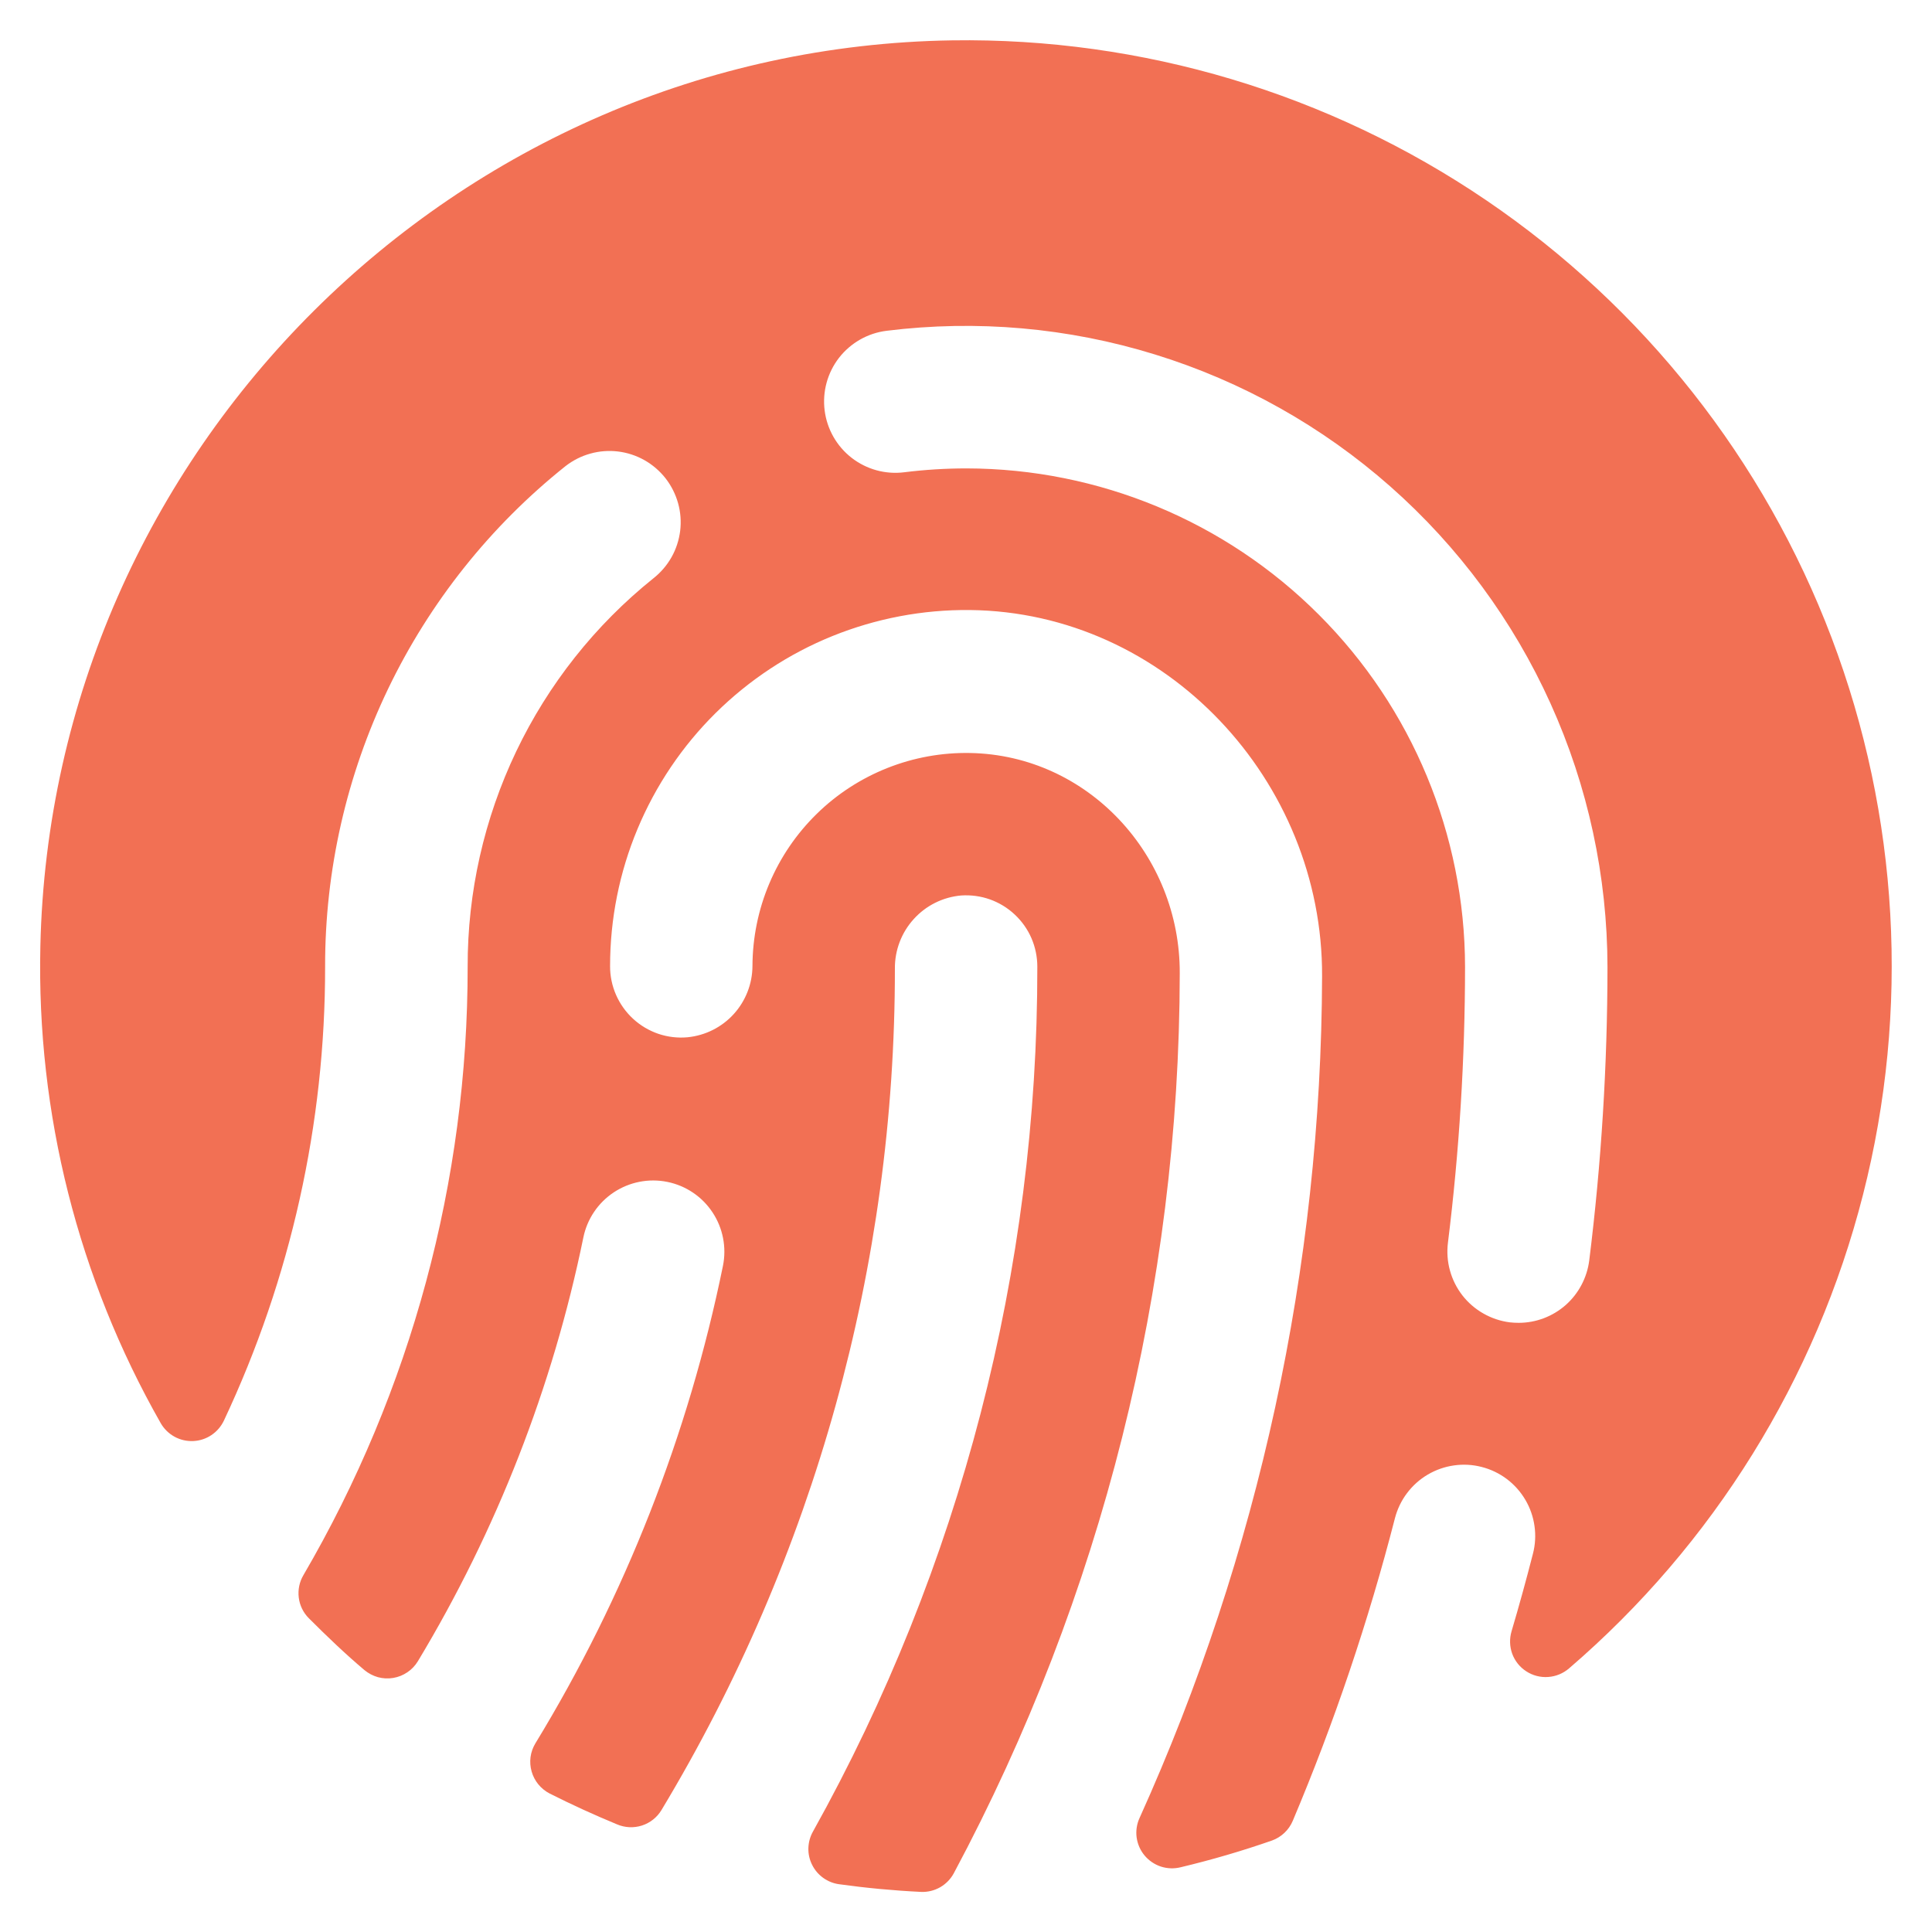 <svg width="36" height="36" viewBox="0 0 36 36" fill="none" xmlns="http://www.w3.org/2000/svg">
<g clip-path="url(#clip0_11601_1406)">
<path d="M17.74 0.752C8.503 0.893 0.953 8.397 0.752 17.638C0.682 20.747 1.457 23.816 2.995 26.519C3.055 26.624 3.144 26.711 3.25 26.77C3.357 26.829 3.477 26.857 3.599 26.852C3.72 26.847 3.838 26.809 3.939 26.741C4.041 26.673 4.121 26.579 4.173 26.469C5.418 23.823 6.062 20.934 6.058 18.01C6.055 16.219 6.457 14.45 7.232 12.835C8.008 11.221 9.138 9.802 10.538 8.685C10.676 8.578 10.833 8.498 11.001 8.452C11.169 8.405 11.344 8.392 11.517 8.413C11.69 8.434 11.857 8.489 12.009 8.575C12.161 8.661 12.294 8.776 12.402 8.913C12.509 9.051 12.588 9.208 12.635 9.376C12.682 9.544 12.695 9.719 12.674 9.892C12.652 10.065 12.598 10.232 12.512 10.384C12.426 10.536 12.311 10.669 12.174 10.777C11.091 11.646 10.218 12.748 9.619 14.001C9.021 15.254 8.711 16.625 8.714 18.013C8.718 21.997 7.662 25.91 5.654 29.35C5.579 29.476 5.549 29.624 5.567 29.769C5.585 29.915 5.651 30.05 5.755 30.154C6.087 30.486 6.433 30.818 6.791 31.12C6.865 31.181 6.951 31.226 7.043 31.252C7.136 31.277 7.233 31.282 7.327 31.266C7.422 31.25 7.512 31.214 7.591 31.16C7.671 31.107 7.737 31.036 7.787 30.954C9.255 28.516 10.298 25.846 10.87 23.059C10.94 22.714 11.145 22.411 11.438 22.217C11.732 22.023 12.09 21.953 12.435 22.023C12.78 22.093 13.083 22.297 13.277 22.591C13.471 22.884 13.541 23.243 13.471 23.588C12.829 26.733 11.647 29.744 9.976 32.485C9.929 32.563 9.898 32.65 9.886 32.74C9.874 32.83 9.881 32.922 9.906 33.009C9.931 33.097 9.973 33.178 10.031 33.249C10.089 33.319 10.16 33.377 10.241 33.419C10.651 33.626 11.071 33.818 11.497 33.994C11.644 34.057 11.809 34.065 11.962 34.016C12.114 33.967 12.244 33.864 12.326 33.727C15.176 28.994 16.68 23.573 16.675 18.048C16.672 17.707 16.797 17.378 17.026 17.126C17.254 16.873 17.57 16.716 17.909 16.686C18.091 16.674 18.274 16.698 18.446 16.759C18.617 16.82 18.775 16.916 18.908 17.041C19.041 17.165 19.148 17.316 19.22 17.483C19.292 17.65 19.329 17.831 19.329 18.013C19.336 23.654 17.896 29.202 15.148 34.129C15.095 34.223 15.066 34.329 15.063 34.437C15.06 34.545 15.084 34.652 15.133 34.749C15.181 34.846 15.252 34.929 15.34 34.992C15.428 35.055 15.53 35.096 15.637 35.11C16.14 35.18 16.649 35.228 17.165 35.253C17.288 35.258 17.411 35.227 17.519 35.166C17.626 35.104 17.714 35.014 17.773 34.905C20.532 29.745 21.977 23.985 21.983 18.134C21.991 15.937 20.274 14.072 18.078 14.031C17.55 14.021 17.025 14.116 16.534 14.311C16.043 14.506 15.595 14.796 15.218 15.166C14.84 15.536 14.54 15.977 14.335 16.463C14.129 16.95 14.023 17.473 14.021 18.002C14.019 18.333 13.894 18.652 13.671 18.897C13.448 19.142 13.142 19.295 12.812 19.328C12.628 19.345 12.443 19.323 12.268 19.264C12.093 19.204 11.933 19.109 11.797 18.984C11.661 18.859 11.553 18.707 11.479 18.538C11.405 18.369 11.367 18.186 11.368 18.002C11.368 17.125 11.541 16.256 11.879 15.447C12.217 14.637 12.712 13.902 13.335 13.286C13.959 12.669 14.698 12.181 15.511 11.852C16.325 11.523 17.195 11.358 18.072 11.367C21.721 11.405 24.653 14.547 24.635 18.194C24.619 23.604 23.459 28.95 21.232 33.88C21.181 33.993 21.163 34.119 21.18 34.242C21.198 34.365 21.249 34.481 21.329 34.576C21.409 34.671 21.514 34.742 21.632 34.781C21.75 34.819 21.877 34.824 21.998 34.794C22.573 34.657 23.141 34.491 23.7 34.296C23.787 34.265 23.866 34.216 23.933 34.153C24 34.09 24.053 34.013 24.089 33.928C24.862 32.097 25.498 30.212 25.993 28.288C26.037 28.12 26.113 27.961 26.218 27.822C26.323 27.683 26.454 27.565 26.604 27.477C26.755 27.388 26.921 27.33 27.093 27.306C27.266 27.281 27.442 27.291 27.61 27.335C27.779 27.378 27.938 27.455 28.077 27.559C28.216 27.664 28.334 27.796 28.422 27.946C28.511 28.096 28.569 28.262 28.593 28.435C28.618 28.607 28.608 28.783 28.564 28.952C28.44 29.435 28.308 29.916 28.166 30.395C28.125 30.533 28.129 30.68 28.178 30.816C28.228 30.951 28.32 31.066 28.442 31.144C28.562 31.222 28.706 31.259 28.849 31.248C28.993 31.238 29.129 31.181 29.238 31.087C31.927 28.777 33.84 25.694 34.715 22.259C35.591 18.823 35.386 15.201 34.13 11.886C32.873 8.571 30.626 5.723 27.693 3.731C24.76 1.739 21.285 0.699 17.74 0.752ZM29.613 23.488C29.572 23.808 29.416 24.103 29.175 24.317C28.933 24.53 28.622 24.649 28.299 24.649C28.243 24.649 28.188 24.646 28.133 24.64C27.96 24.618 27.793 24.562 27.642 24.476C27.49 24.39 27.357 24.275 27.25 24.138C27.143 24 27.064 23.843 27.018 23.675C26.971 23.507 26.959 23.331 26.98 23.158C27.192 21.453 27.298 19.735 27.299 18.017C27.295 15.554 26.316 13.194 24.574 11.453C22.833 9.711 20.473 8.732 18.01 8.728C17.622 8.728 17.235 8.752 16.849 8.8C16.5 8.844 16.147 8.747 15.869 8.531C15.591 8.315 15.41 7.997 15.366 7.648C15.322 7.298 15.418 6.946 15.634 6.667C15.851 6.389 16.168 6.208 16.518 6.164C18.199 5.955 19.905 6.105 21.524 6.606C23.143 7.106 24.637 7.944 25.907 9.065C27.177 10.186 28.195 11.565 28.892 13.109C29.59 14.653 29.951 16.327 29.953 18.022C29.952 19.849 29.839 21.675 29.613 23.488Z" fill="#F27054"/>
</g>
<defs>
<clipPath id="clip0_11601_1406">
<rect width="36" height="36" fill="white"/>
</clipPath>
</defs>
</svg>
